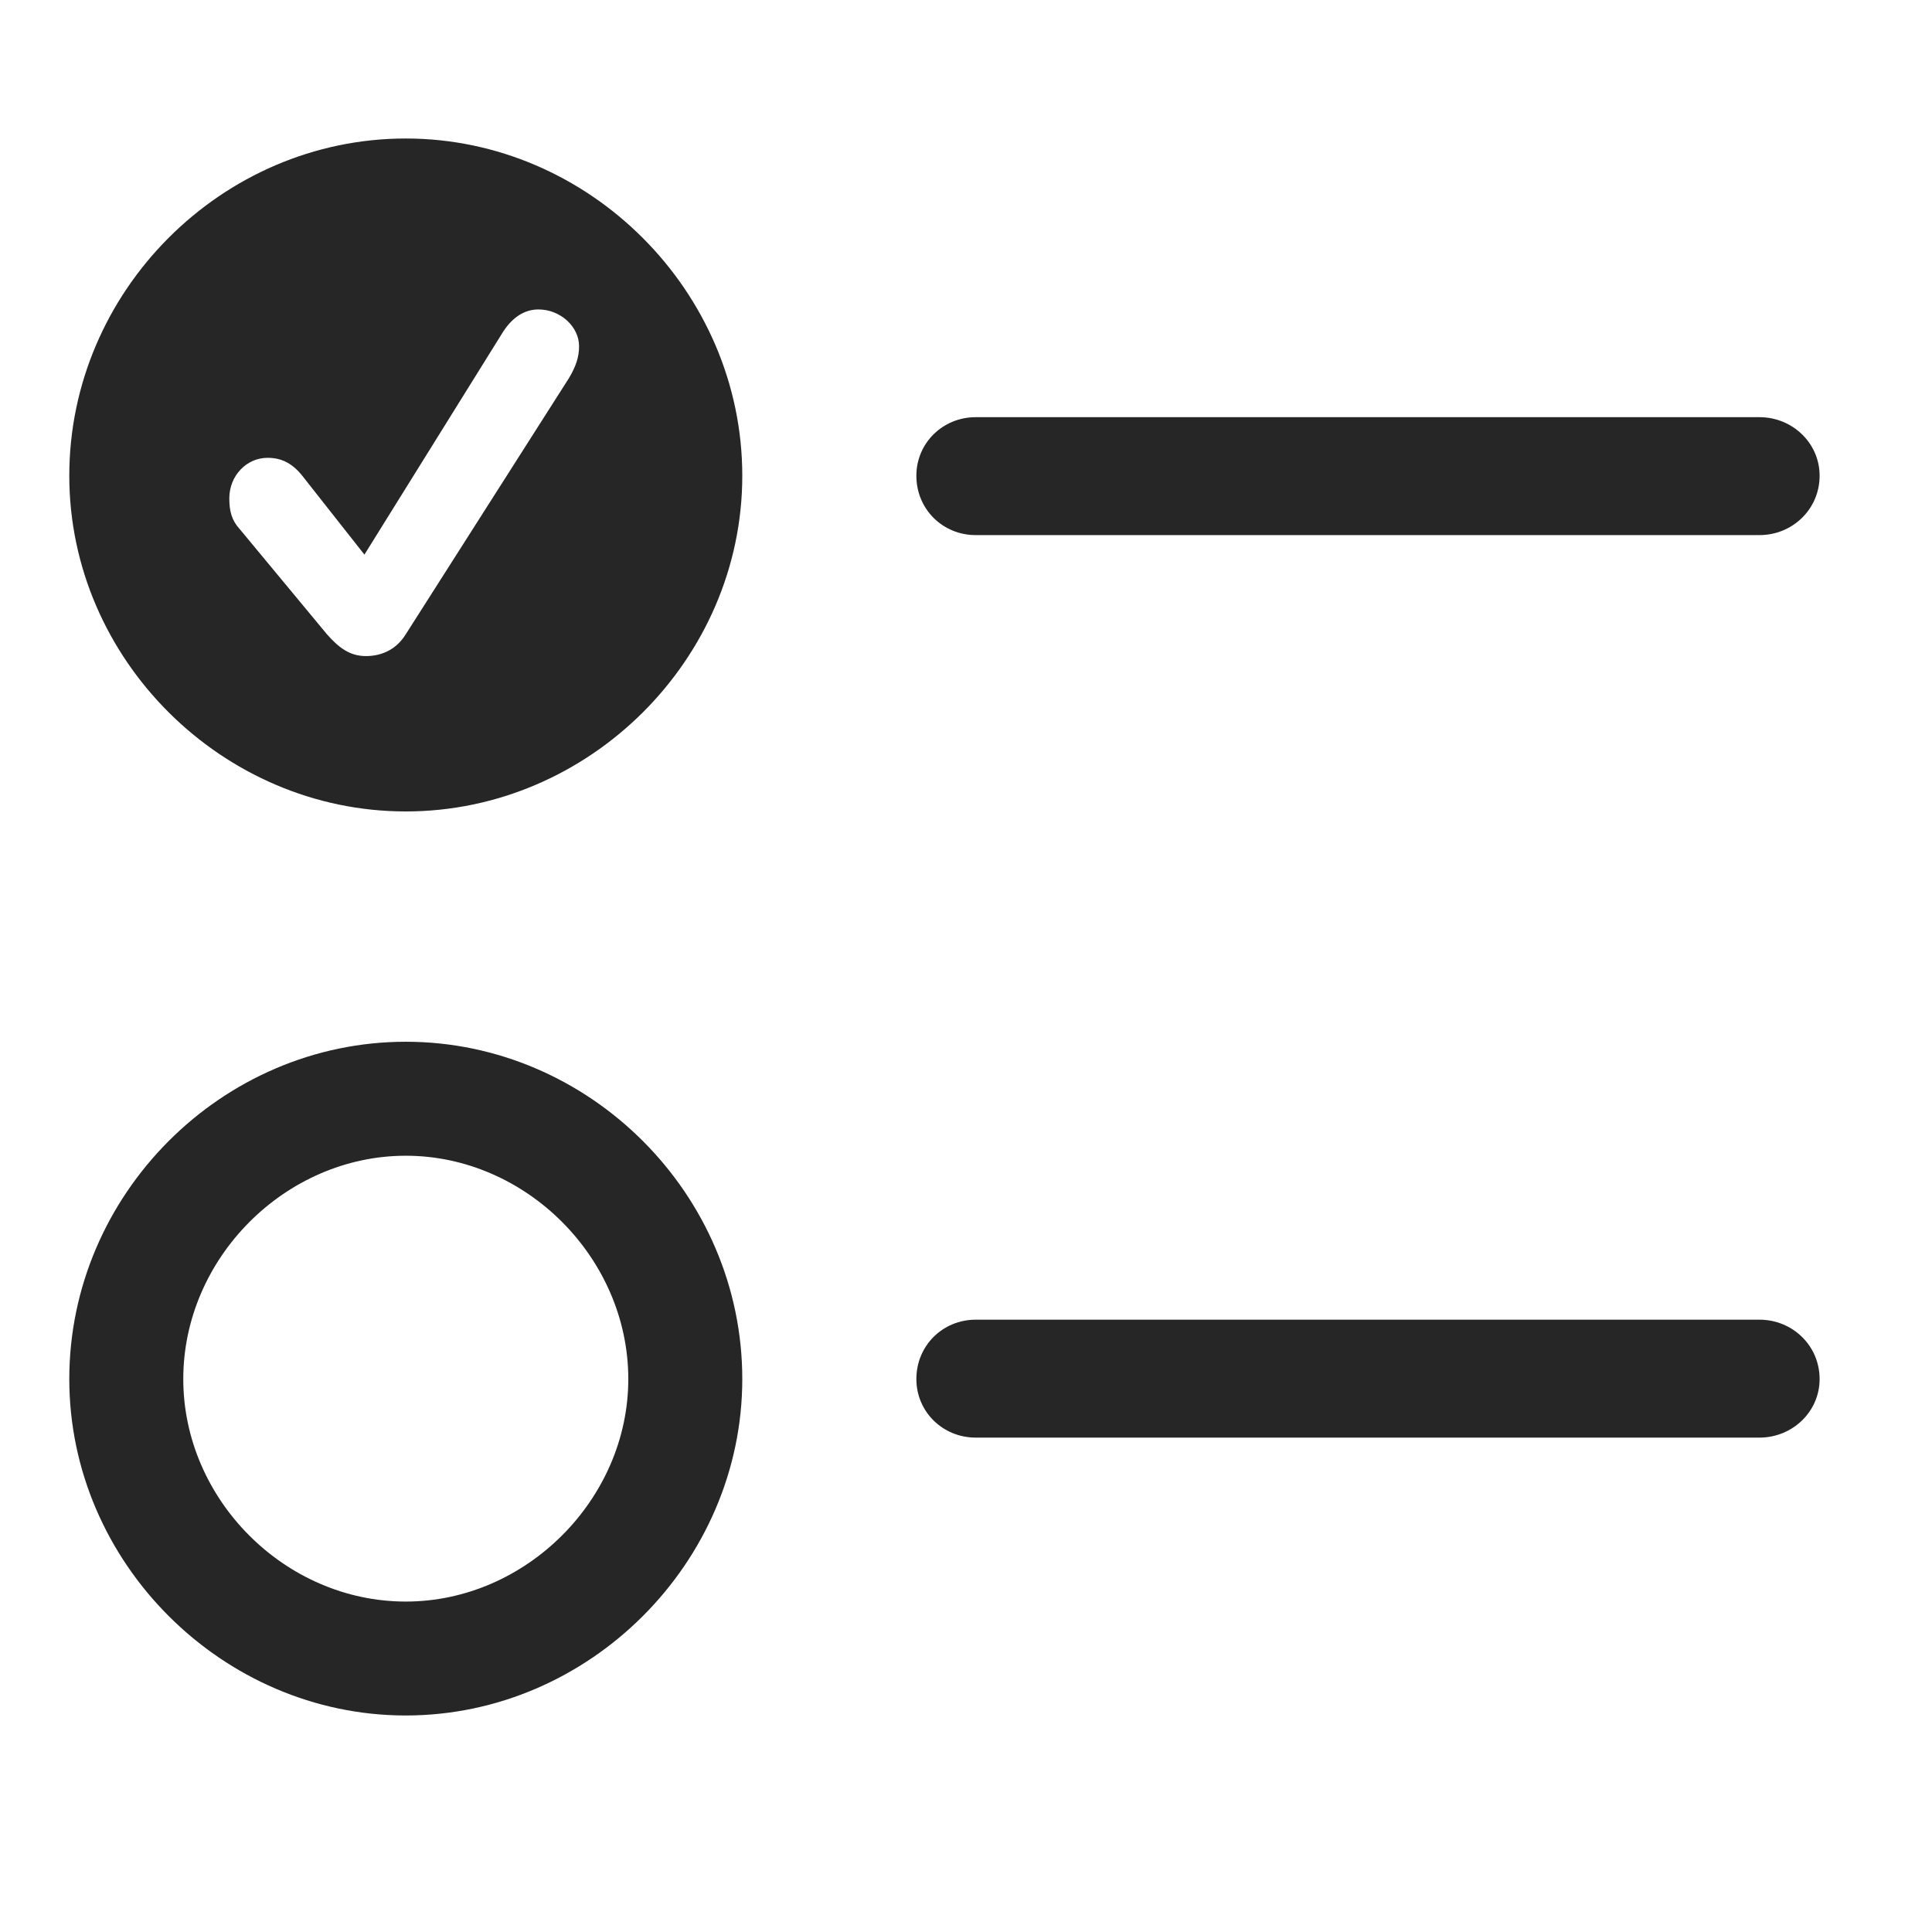 <svg width="29" height="29" viewBox="0 0 29 29" fill="none" xmlns="http://www.w3.org/2000/svg">
<g clip-path="url(#clip0_201_97850)">
<path d="M14.645 21.579H26.411C26.903 21.579 27.313 21.192 27.313 20.7C27.313 20.196 26.903 19.809 26.411 19.809H14.645C14.153 19.809 13.755 20.196 13.755 20.7C13.755 21.192 14.153 21.579 14.645 21.579Z" fill="black" fill-opacity="0.85"/>
<path d="M6.091 25.75C8.845 25.75 11.142 23.454 11.142 20.7C11.142 17.922 8.845 15.637 6.091 15.637C3.325 15.637 1.04 17.934 1.04 20.7C1.04 23.454 3.337 25.75 6.091 25.75ZM6.091 24.04C4.274 24.04 2.751 22.504 2.751 20.7C2.751 18.883 4.286 17.348 6.091 17.348C7.895 17.348 9.431 18.883 9.431 20.7C9.431 22.504 7.895 24.04 6.091 24.04Z" fill="black" fill-opacity="0.85"/>
<path d="M14.645 8.032H26.411C26.903 8.032 27.313 7.645 27.313 7.141C27.313 6.649 26.903 6.262 26.411 6.262H14.645C14.153 6.262 13.755 6.649 13.755 7.141C13.755 7.645 14.153 8.032 14.645 8.032Z" fill="black" fill-opacity="0.85"/>
<path d="M6.091 12.18C8.845 12.18 11.142 9.895 11.142 7.141C11.142 4.375 8.845 2.079 6.091 2.079C3.325 2.079 1.04 4.375 1.04 7.141C1.04 9.895 3.337 12.18 6.091 12.18ZM5.493 9.848C5.247 9.848 5.083 9.719 4.907 9.52L3.595 7.938C3.477 7.809 3.442 7.668 3.442 7.481C3.442 7.141 3.7 6.872 4.016 6.872C4.239 6.872 4.403 6.965 4.556 7.165L5.47 8.325L7.556 4.973C7.696 4.762 7.872 4.645 8.083 4.645C8.411 4.645 8.692 4.903 8.692 5.196C8.692 5.36 8.645 5.5 8.54 5.676L6.091 9.52C5.962 9.731 5.751 9.848 5.493 9.848Z" fill="black" fill-opacity="0.85"/>
</g>
<defs>
<clipPath id="clip0_201_97850">
<rect width="26.273" height="23.707" fill="white" transform="translate(1.04 2.043)"/>
</clipPath>
</defs>
</svg>
